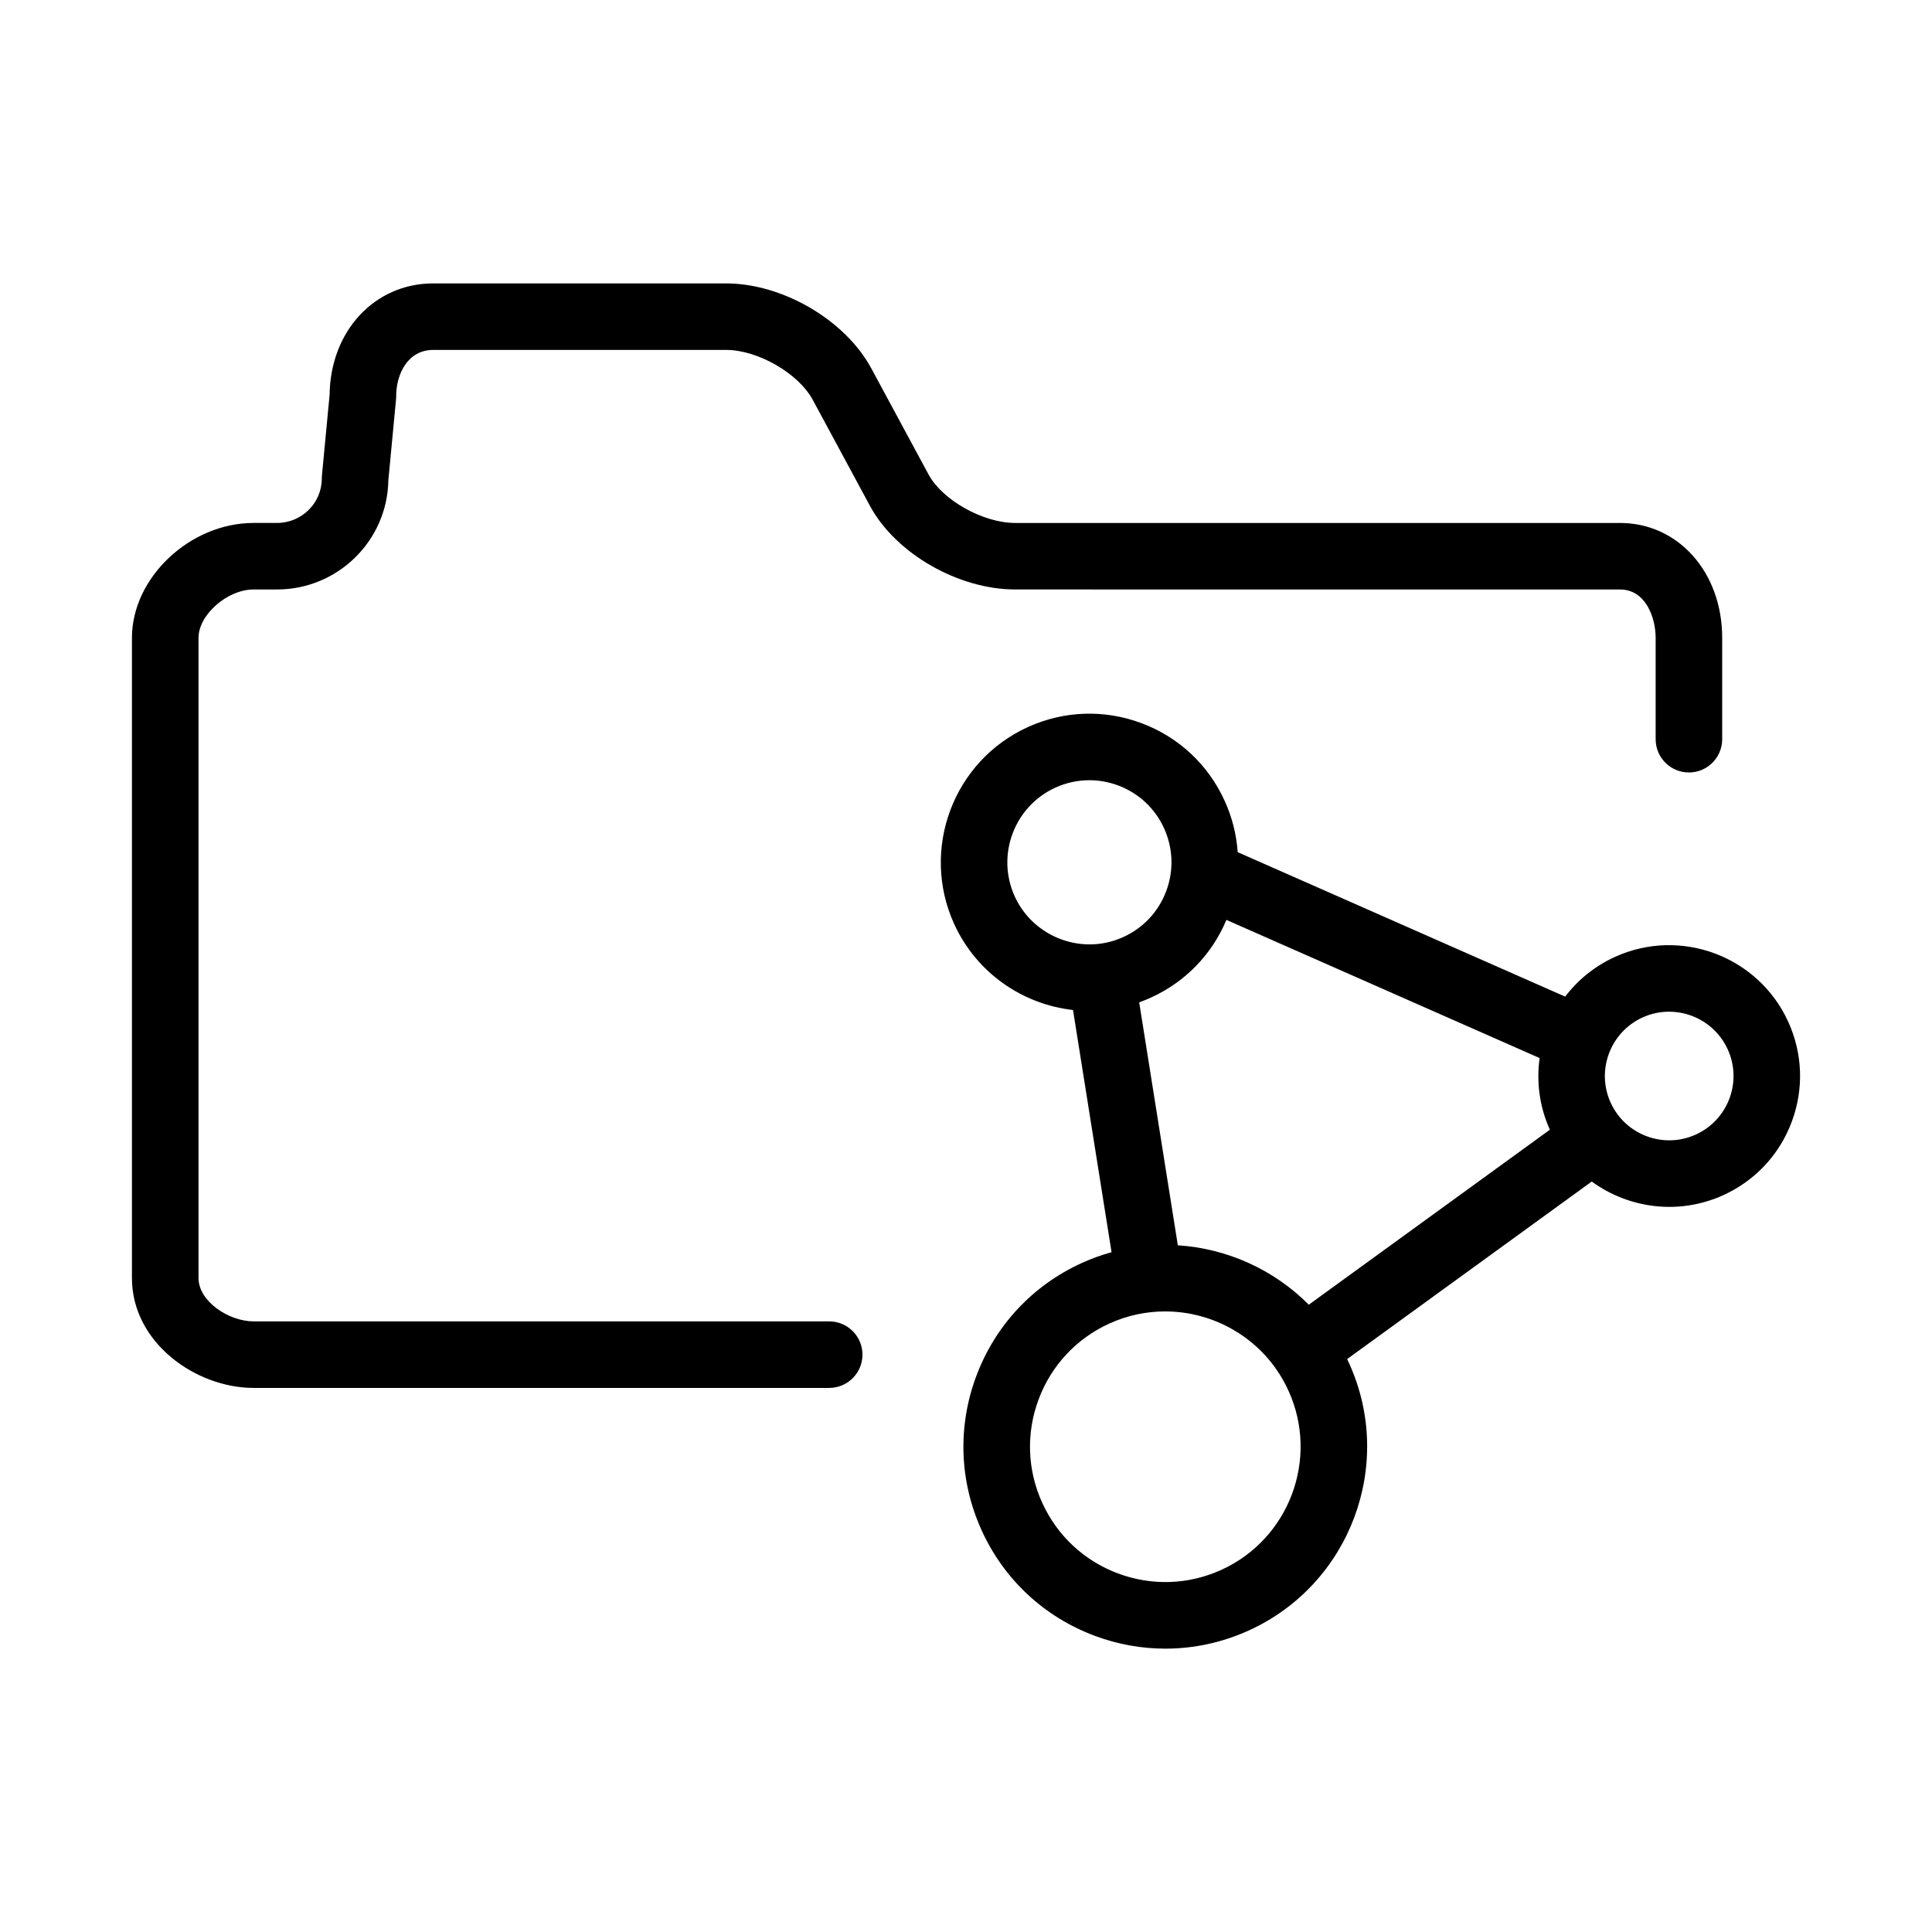 <?xml version="1.0" encoding="UTF-8"?>
<!-- The Best Svg Icon site in the world: iconSvg.co, Visit us! https://iconsvg.co -->
<svg fill="#000000" width="800px" height="800px" version="1.1" viewBox="144 144 512 512" xmlns="http://www.w3.org/2000/svg">
 <path d="m452.85 580.91c-6.328 0-12.672-1.137-18.777-3.422-13.383-5.008-24.012-14.93-29.926-27.93-5.918-13.004-6.418-27.531-1.41-40.914 5.008-13.383 14.93-24.012 27.926-29.926 2.602-1.18 5.246-2.137 7.91-2.875l-10.211-64.18c-13.32-1.5-25.555-9.758-31.504-22.816-8.992-19.766-0.238-43.16 19.523-52.16 9.586-4.359 20.289-4.719 30.121-1.043 9.855 3.688 17.68 10.992 22.035 20.566 1.996 4.375 3.148 8.977 3.465 13.633 0.117 0.047 0.23 0.09 0.344 0.141l86.438 38.129c3.352-4.402 7.809-8.07 13.184-10.52 17.406-7.926 38.008-0.207 45.934 17.195 3.84 8.43 4.16 17.852 0.918 26.527-3.25 8.676-9.68 15.562-18.105 19.406-11.809 5.375-25.086 3.551-34.883-3.606l-64.832 47.055c0.172 0.352 0.336 0.711 0.504 1.066 12.219 26.844 0.316 58.625-26.527 70.84-7.062 3.215-14.582 4.832-22.125 4.832zm-0.074-89.371c-4.961 0-9.996 1.031-14.801 3.219-8.711 3.969-15.359 11.094-18.723 20.062-3.356 8.969-3.023 18.711 0.945 27.426 3.965 8.715 11.09 15.367 20.059 18.723s18.707 3.023 27.426-0.945c17.992-8.188 25.965-29.492 17.773-47.484-0.883-1.93-1.91-3.75-3.066-5.441-0.055-0.066-0.105-0.137-0.152-0.207-0.105-0.145-0.207-0.293-0.301-0.438-6.809-9.473-17.789-14.914-29.16-14.914zm3.363-17.52c13.004 0.832 25.426 6.398 34.703 15.742l63.887-46.371c-2.777-6.172-3.594-12.734-2.715-18.992l-83.004-36.617c-3.844 9.168-10.891 16.445-19.996 20.586-1.027 0.469-2.07 0.891-3.117 1.266zm130.18-61.91c-2.359 0-4.75 0.492-7.031 1.531-8.551 3.894-12.344 14.02-8.449 22.574 3.891 8.555 14.02 12.348 22.574 8.453 4.141-1.891 7.301-5.273 8.902-9.539 1.594-4.266 1.438-8.898-0.453-13.039-2.852-6.266-9.059-9.98-15.543-9.98zm-153.63-61.344c-3.062 0-6.125 0.656-9.004 1.965-10.906 4.969-15.742 17.891-10.781 28.805 3.953 8.676 12.977 13.508 21.914 12.637 0.105-0.016 0.223-0.023 0.332-0.035 2.207-0.25 4.422-0.848 6.559-1.82 5.285-2.41 9.32-6.727 11.355-12.172 2.035-5.441 1.828-11.348-0.574-16.637-2.402-5.289-6.727-9.32-12.168-11.355-2.477-0.926-5.059-1.387-7.633-1.387zm-68.953 161.05h-152.54c-15.246 0-32.23-11.957-32.23-29.113v-169.68c0-15.93 15.359-30.434 32.23-30.434h6.207c6.551 0 11.875-5.273 11.875-11.758 0-0.277 0.016-0.555 0.039-0.836l2.035-21.41c0.203-16.836 11.926-29.477 27.434-29.477h77.641c14.887 0 31.387 9.598 38.375 22.328l15.32 28.391c3.719 6.769 14.43 12.762 22.895 12.762h160.3c15.438 0 27.078 13.082 27.078 30.434v26.875c0 4.867-3.945 8.816-8.816 8.816-4.871 0-8.816-3.949-8.816-8.816v-26.875c0-5.144-2.516-12.801-9.445-12.801l-160.29-0.008c-15.008 0-31.508-9.445-38.379-21.965l-15.32-28.391c-3.824-6.961-14.535-13.125-22.887-13.125l-77.648 0.004c-6.734 0-9.805 6.375-9.805 12.289 0 0.277-0.016 0.555-0.039 0.836l-2.035 21.418c-0.246 15.996-13.387 28.938-29.504 28.938h-6.207c-6.957 0-14.594 6.699-14.594 12.801v169.68c0 6.184 8.027 11.48 14.594 11.48h152.54c4.871 0 8.816 3.949 8.816 8.816 0 4.867-3.949 8.82-8.82 8.82z"/>
</svg>